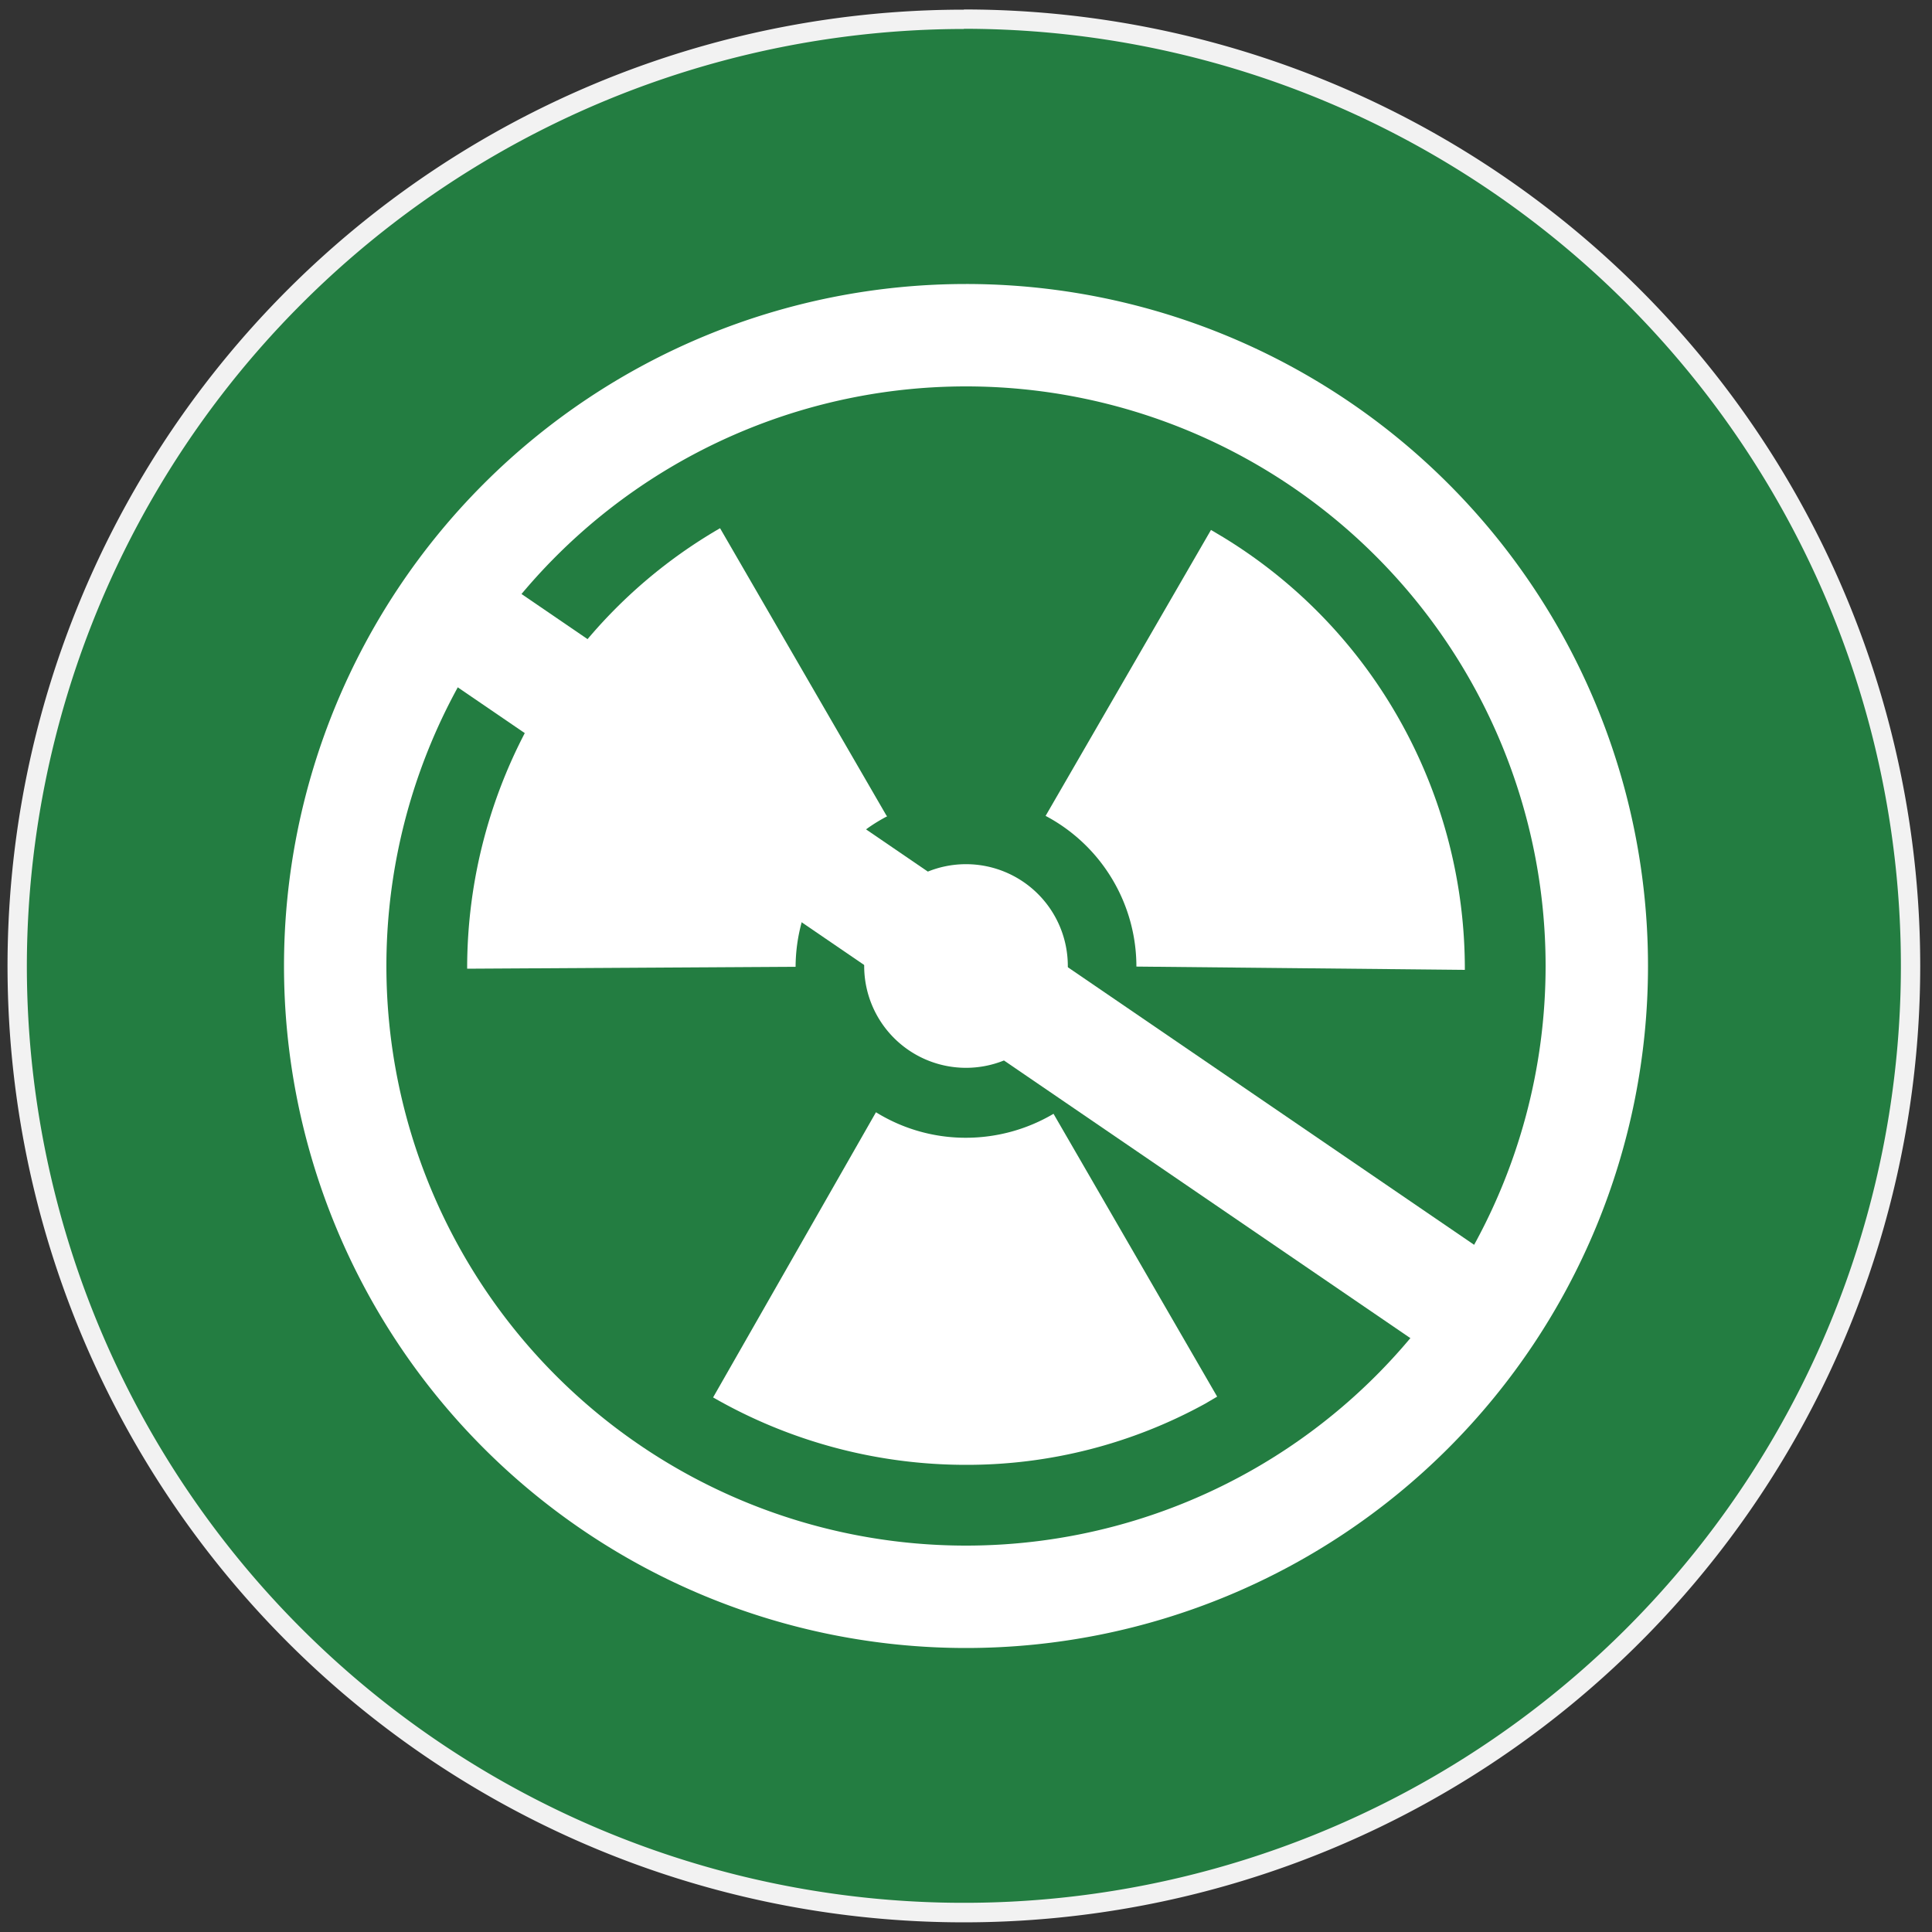 <svg id="图层_1" data-name="图层 1" xmlns="http://www.w3.org/2000/svg" viewBox="0 0 100 100"><rect x="0" y="0" width="100" height="100" fill="#333333" stroke="none"/><defs><style>.cls-1{fill:#237d41;}.cls-2{fill:#f2f2f2;}.cls-3{fill:#fff;}</style></defs><circle class="cls-1" cx="49.89" cy="49.99" r="49"/><path class="cls-2" d="M49.89,1.49A48.5,48.5,0,1,1,1.39,50a48.56,48.56,0,0,1,48.5-48.5m0-1A49.5,49.5,0,1,0,99.39,50,49.5,49.5,0,0,0,49.89.49Z"/><path class="cls-3" d="M50,14.7A35.3,35.3,0,1,0,85.3,50,35.29,35.29,0,0,0,50,14.7ZM50,80A30,30,0,1,1,80,50,30,30,0,0,1,50,80Zm0,0"/><path class="cls-3" d="M72.32,37.05a26,26,0,0,0-9-9.24l-.64-.38-8.56,14.8a8.83,8.83,0,0,1,4.7,7.8l17,.17a26.26,26.26,0,0,0-3.5-13.15Z"/><path class="cls-3" d="M50,58.89a8.81,8.81,0,0,1-4.66-1.32L36.91,72.33A26.26,26.26,0,0,0,50,75.82a25.6,25.6,0,0,0,12.37-3.16l.63-.37L54.53,57.65A8.92,8.92,0,0,1,50,58.89Z"/><path class="cls-3" d="M45.88,42.21,37.27,27.34A26,26,0,0,0,27.68,37a26.35,26.35,0,0,0-3.5,13.14l17-.1a8.83,8.83,0,0,1,4.74-7.79Z"/><path class="cls-3" d="M44.73,50A5.27,5.27,0,1,0,50,44.73,5.27,5.27,0,0,0,44.73,50Zm0,0"/><rect class="cls-3" x="47.07" y="19.32" width="5.85" height="61.36" transform="translate(-19.49 63.08) rotate(-55.66)"/></svg>